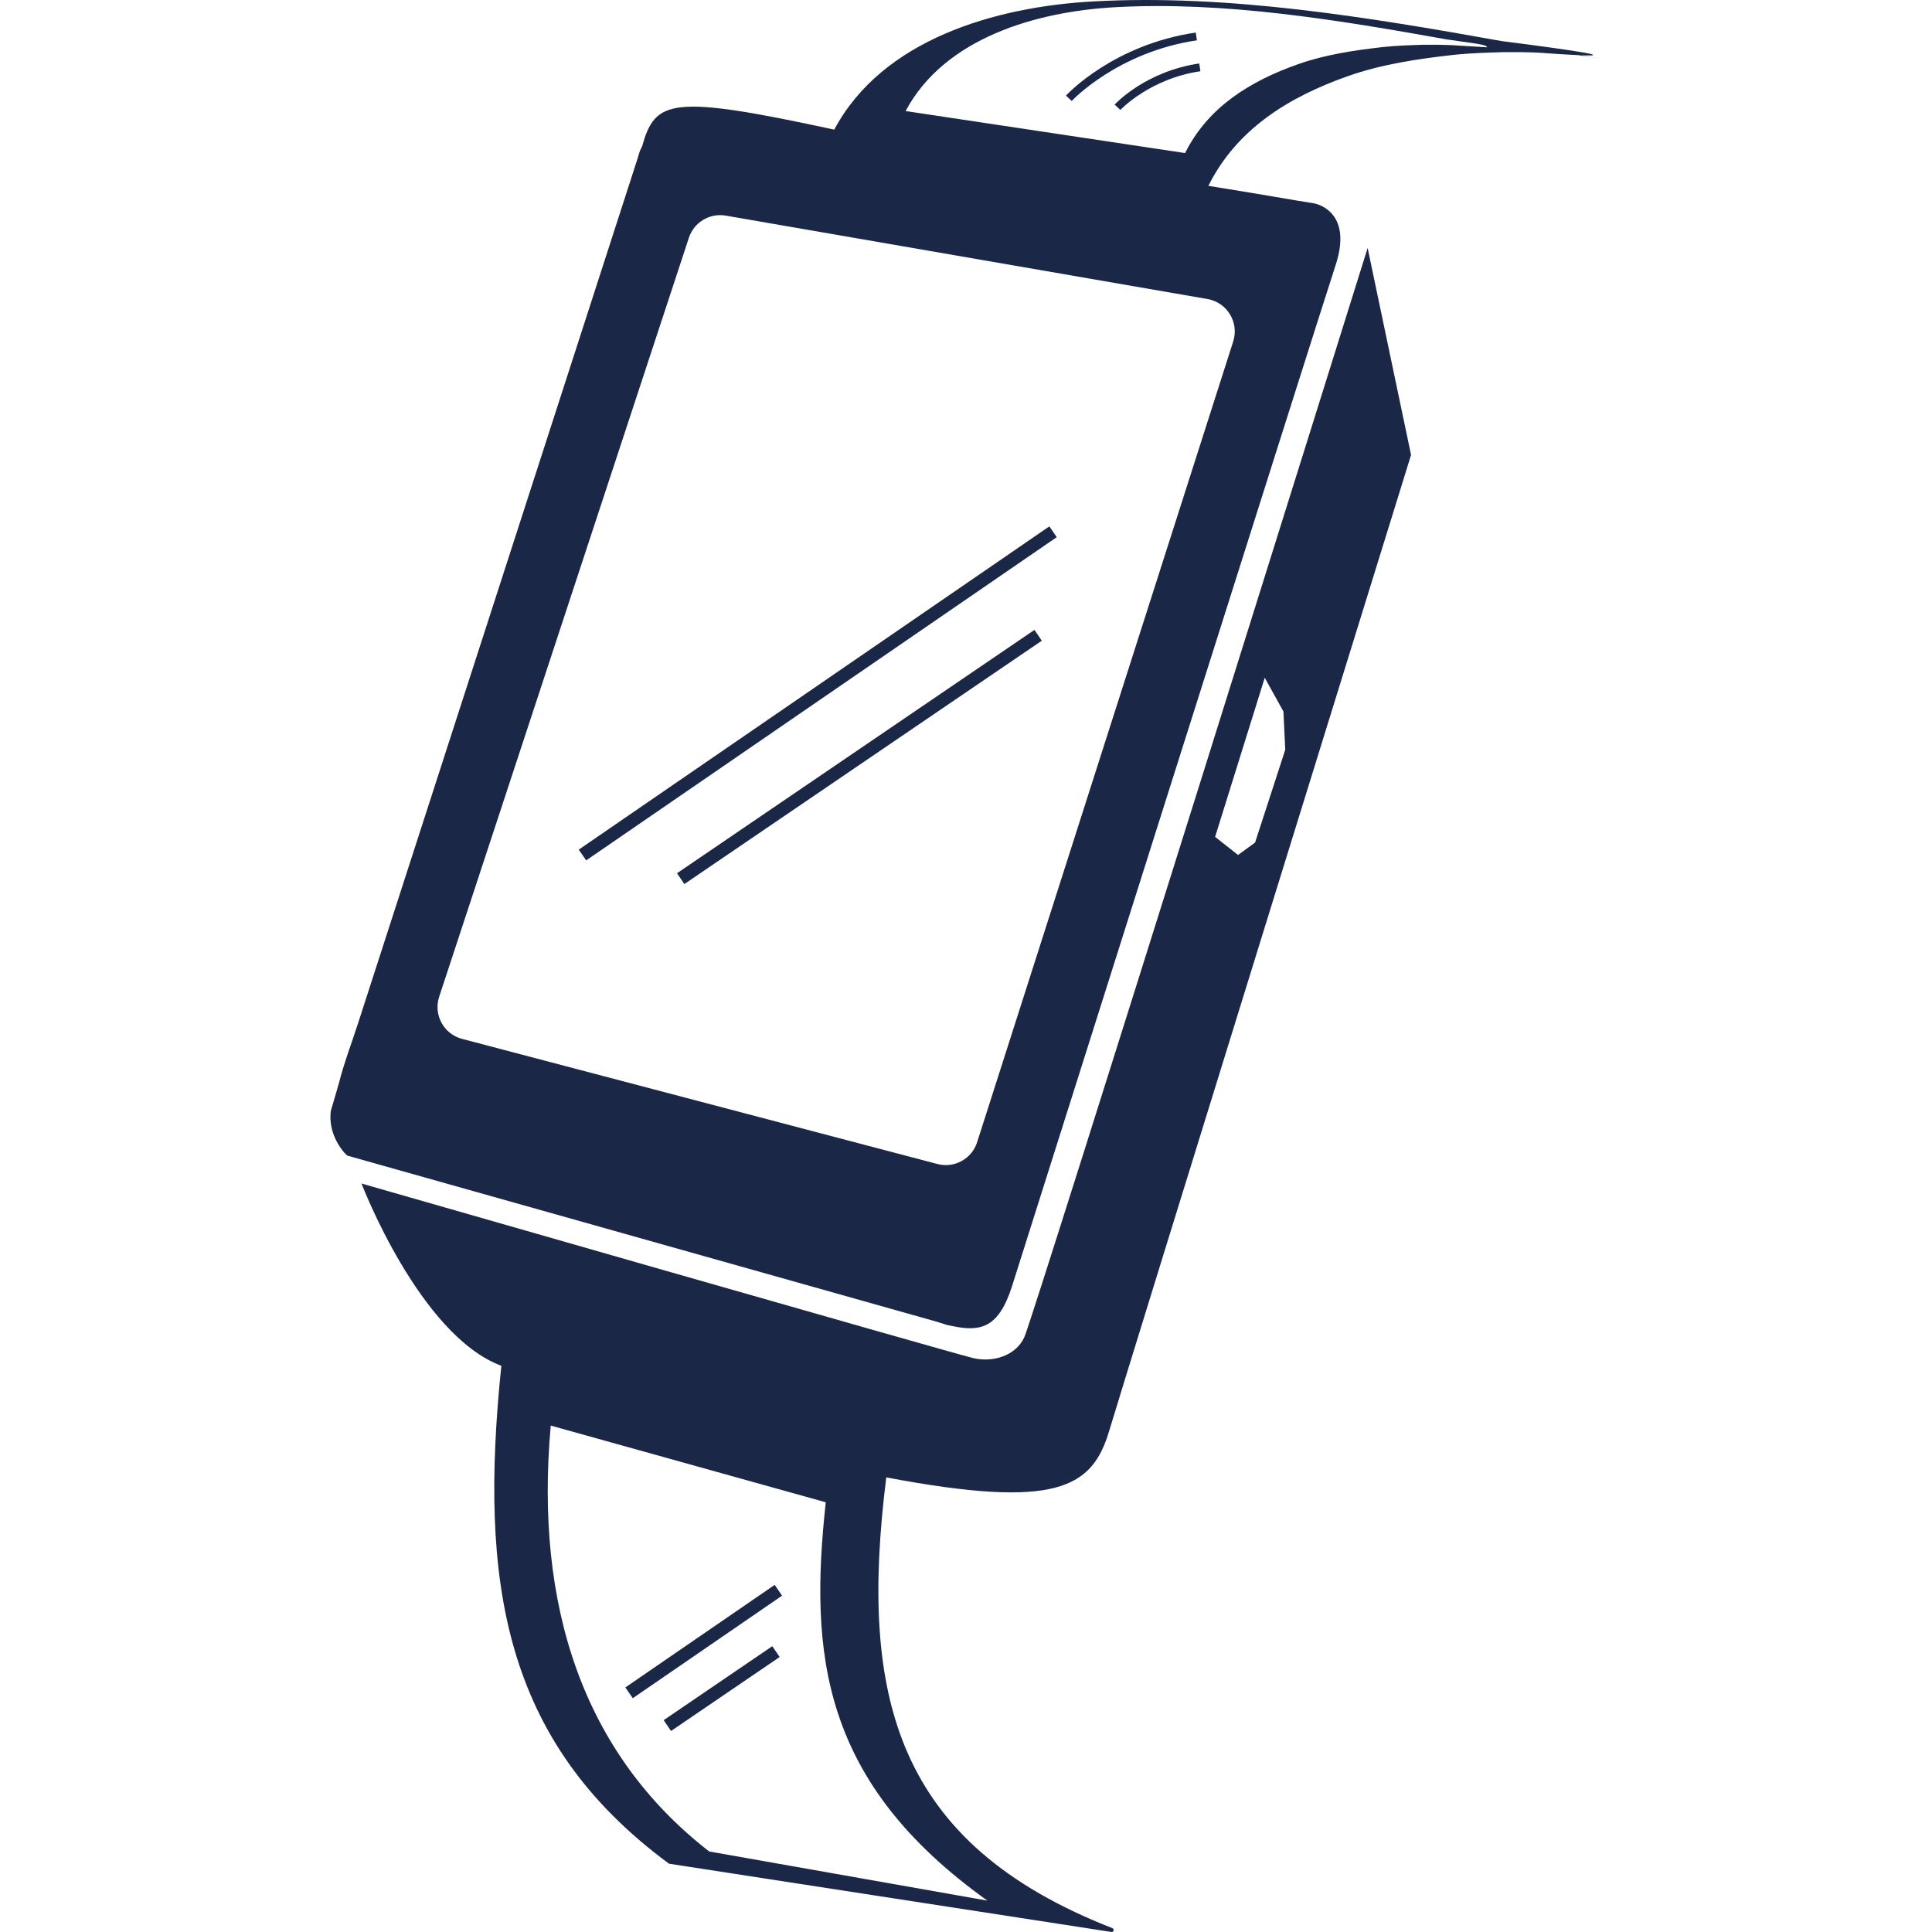 <?xml version="1.0" encoding="iso-8859-1"?>
<!-- Generator: Adobe Illustrator 24.0.2, SVG Export Plug-In . SVG Version: 6.00 Build 0)  -->
<svg version="1.1" id="Layer_1" xmlns="http://www.w3.org/2000/svg" xmlns:xlink="http://www.w3.org/1999/xlink" x="0px" y="0px"
	 viewBox="0 0 200 200" style="enable-background:new 0 0 200 200;" xml:space="preserve">
<g>
	<path style="fill:#1B2746;" d="M163.687,5.726c3.13,0.118,0.378-0.374-8.252-1.475c-13.928-2.496-28.341-4.869-42.248-4.105
		c-10.192,0.555-21.862,3.958-26.826,13.273c-16.977-3.675-18.536-3.091-19.895,1.745l-0.222,0.455l-0.33,1.063L37.07,105.916
		c-0.685,2.122-1.454,4.11-1.999,6.26l-0.828,2.845c-0.193,1.592,0.385,3.101,1.395,4.299l0.316,0.309l61.044,17.201l1.066,0.341
		l0.117,0.021c0.246,0.05,0.362,0.074,0.608,0.121c2.771,0.55,4.599,0.087,5.951-4.087c0,0,31.635-100.017,33.523-105.781
		c1.888-5.764-2.268-6.4-2.268-6.4c-1.912-0.293-5.695-0.978-10.904-1.805c2.884-5.794,8.191-9.164,14.486-11.373
		c3.458-1.215,7.139-1.761,10.766-2.172c1.771-0.198,3.572-0.245,5.354-0.299c1.137-0.013,2.266,0,3.395,0.046
		c1.901,0.135,3.323,0.226,4.299,0.268c0.841,0.127,1.655,0.256,2.403,0.387C165.099,5.977,164.387,5.847,163.687,5.726z
		 M127.661,35.349l-26.509,82.893c-0.552,1.726-2.359,2.718-4.112,2.256l-49.209-12.954c-1.898-0.5-2.982-2.495-2.368-4.359
		l25.851-78.572c0.528-1.605,2.152-2.58,3.817-2.292l49.867,8.633C127.035,31.308,128.29,33.379,127.661,35.349z M150.222,4.67
		c-0.914-0.038-1.829-0.048-2.75-0.038c-1.443,0.044-2.902,0.081-4.337,0.242c-2.938,0.333-5.92,0.775-8.721,1.759
		c-5.099,1.789-9.397,4.519-11.734,9.212l-28.933-4.349c4.021-7.545,13.473-10.301,21.729-10.751
		c11.265-0.619,22.939,1.303,34.221,3.325c2.918,0.432,4.224,0.527,4.247,0.828C152.792,4.814,151.761,4.779,150.222,4.67z"/>
	<path style="fill:#1B2746;" d="M114.839,148.07c1.134-3.865,31.233-100.974,31.233-100.974l-4.495-21.423
		c0,0-34.618,110.737-35.532,112.736c-0.915,1.999-3.313,2.644-5.288,2.184c-1.972-0.455-63.334-18.074-63.334-18.074
		s5.995,15.705,14.476,18.867c-2.296,22.267,0.108,38.826,17.358,51.544l45.792,7.066c0.249,0.039,0.326-0.307,0.092-0.398
		c-22.369-8.745-26.245-23.881-23.394-46.659C109.403,156.277,113.083,154.04,114.839,148.07z M130.925,70.16l1.936,3.494
		l0.187,3.963l-3.123,9.604l-1.763,1.285l-2.374-1.873L130.925,70.16z M102.216,196.753l-28.802-5.089
		c-13.045-10.13-18.079-25.416-16.401-44.088l28.47,7.939C83.768,171.23,85.04,184.485,102.216,196.753z"/>
	
		<rect x="66.543" y="77.672" transform="matrix(0.827 -0.563 0.563 0.827 -28.676 63.626)" style="fill:#1B2746;" width="44.742" height="1.353"/>
	
		<rect x="55.134" y="71.082" transform="matrix(0.824 -0.566 0.566 0.824 -25.749 60.586)" style="fill:#1B2746;" width="59.119" height="1.354"/>
	<polygon style="fill:#1B2746;" points="68.703,178.071 69.465,179.192 80.71,171.533 79.948,170.412 	"/>
	
		<rect x="63.544" y="169.255" transform="matrix(0.824 -0.566 0.566 0.824 -83.42 71.182)" style="fill:#1B2746;" width="18.755" height="1.354"/>
	<path style="fill:#1B2746;" d="M123.786,3.37c-8.471,1.245-13.241,6.312-13.439,6.527l0.598,0.553
		c0.045-0.052,4.77-5.071,12.958-6.275L123.786,3.37z"/>
	<path style="fill:#1B2746;" d="M115.384,10.829l0.598,0.551c0.029-0.032,3.043-3.236,8.281-4.006l-0.116-0.804
		C118.625,7.382,115.513,10.688,115.384,10.829z"/>
</g>
</svg>
